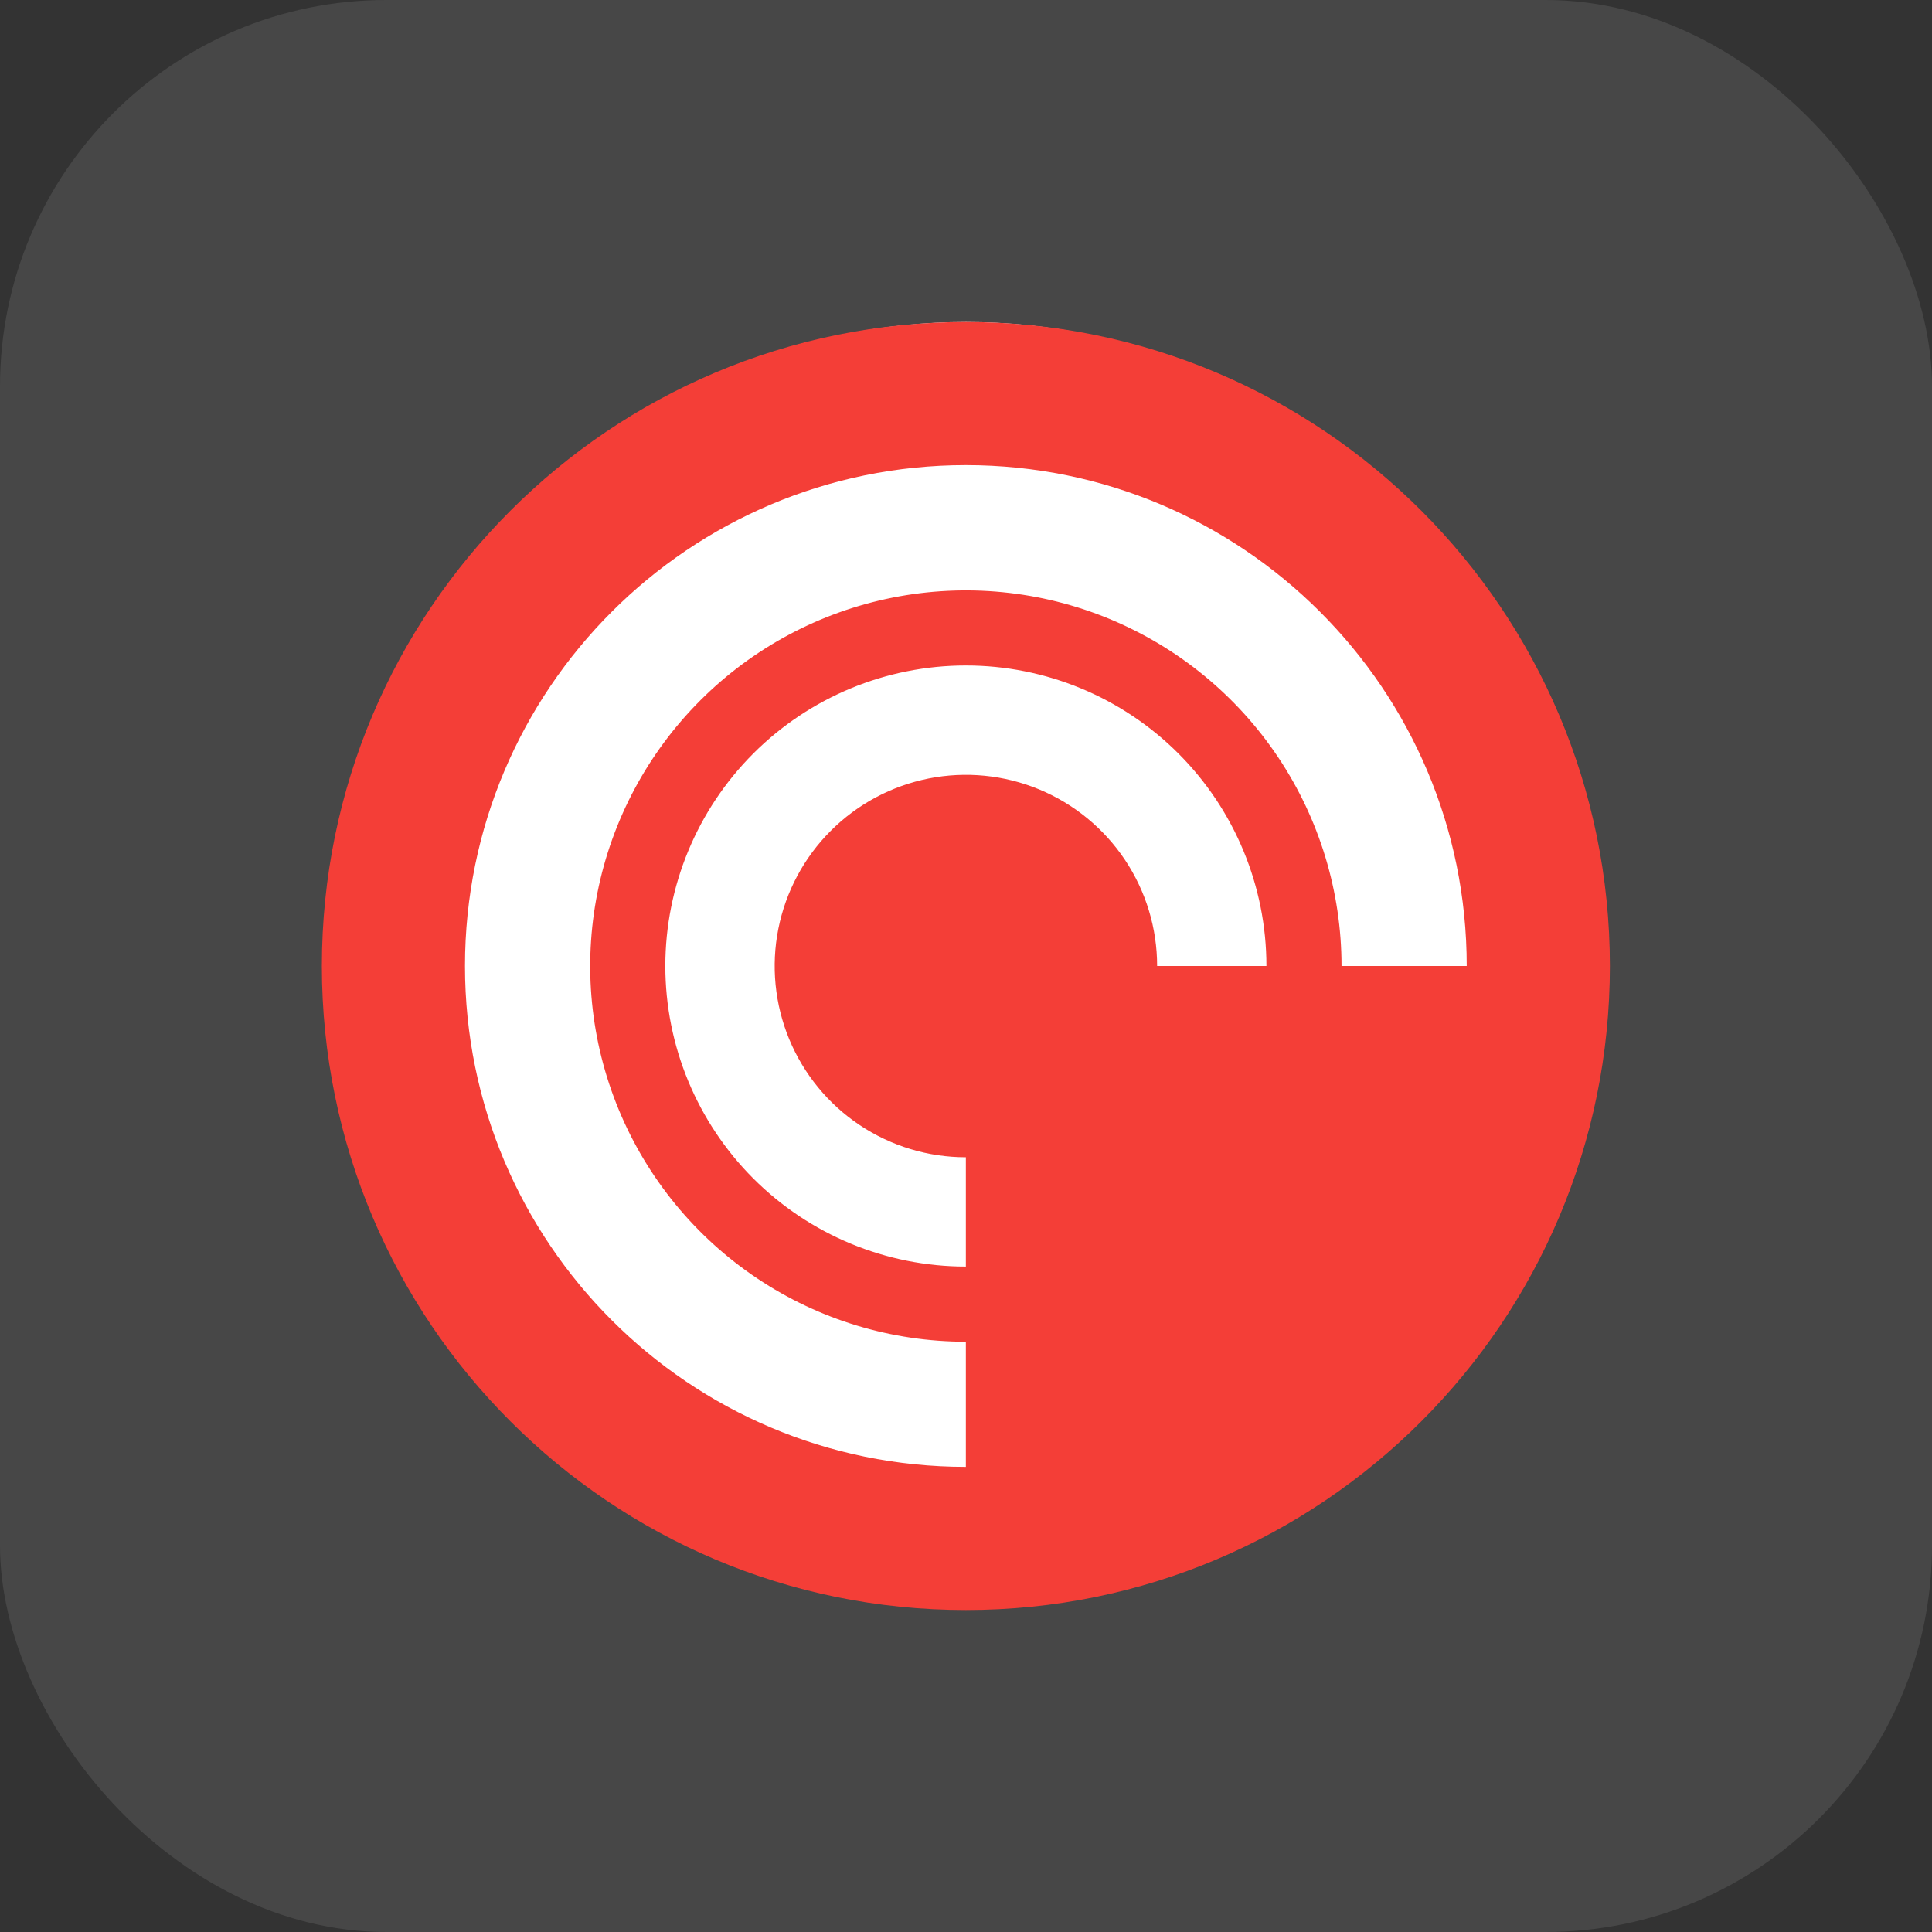 <?xml version="1.0" encoding="UTF-8"?> <svg xmlns="http://www.w3.org/2000/svg" width="40" height="40" viewBox="0 0 40 40" fill="none"><rect x="0" y="0" width="40" height="40" fill="#333333" stroke="none"/><rect opacity="0.1" width="40" height="40" rx="8" fill="white"></rect><g clip-path="url(#clip0_1035_4871)"><path d="M20 31.667C26.904 31.667 32.5 26.071 32.5 19.167C32.5 12.263 26.904 6.667 20 6.667C13.096 6.667 7.5 12.263 7.5 19.167C7.5 26.071 13.096 31.667 20 31.667Z" fill="white"></path><path fill-rule="evenodd" clip-rule="evenodd" d="M19.997 33.334C27.362 33.334 33.331 27.364 33.331 20C33.331 12.636 27.362 6.667 19.997 6.667C12.633 6.667 6.664 12.636 6.664 20C6.664 27.364 12.633 33.334 19.997 33.334ZM19.997 9.63C14.27 9.63 9.627 14.273 9.627 20C9.627 25.728 14.27 30.37 19.997 30.37V27.779C18.459 27.779 16.956 27.323 15.677 26.468C14.398 25.613 13.401 24.399 12.812 22.978C12.223 21.557 12.069 19.993 12.369 18.484C12.669 16.976 13.41 15.59 14.498 14.502C15.585 13.414 16.971 12.673 18.48 12.373C19.988 12.073 21.552 12.227 22.973 12.815C24.394 13.404 25.609 14.401 26.464 15.68C27.318 16.959 27.775 18.462 27.775 20H30.367C30.367 14.272 25.725 9.63 19.997 9.63ZM13.775 20C13.775 21.651 14.431 23.233 15.597 24.4C16.764 25.567 18.347 26.223 19.997 26.223V23.96C19.214 23.96 18.449 23.728 17.798 23.293C17.147 22.858 16.64 22.239 16.34 21.516C16.041 20.793 15.962 19.997 16.115 19.229C16.268 18.461 16.645 17.755 17.199 17.202C17.752 16.648 18.458 16.271 19.226 16.118C19.994 15.965 20.79 16.044 21.513 16.343C22.236 16.643 22.855 17.15 23.29 17.801C23.725 18.452 23.957 19.217 23.957 20H26.22C26.22 18.35 25.564 16.767 24.397 15.6C23.23 14.433 21.648 13.778 19.997 13.778C18.347 13.778 16.764 14.433 15.597 15.6C14.431 16.767 13.775 18.35 13.775 20Z" fill="#F43E37"></path></g><defs><clipPath id="clip0_1035_4871"><rect width="26.667" height="26.667" fill="white" transform="translate(6.664 6.667)"></rect></clipPath></defs></svg> 